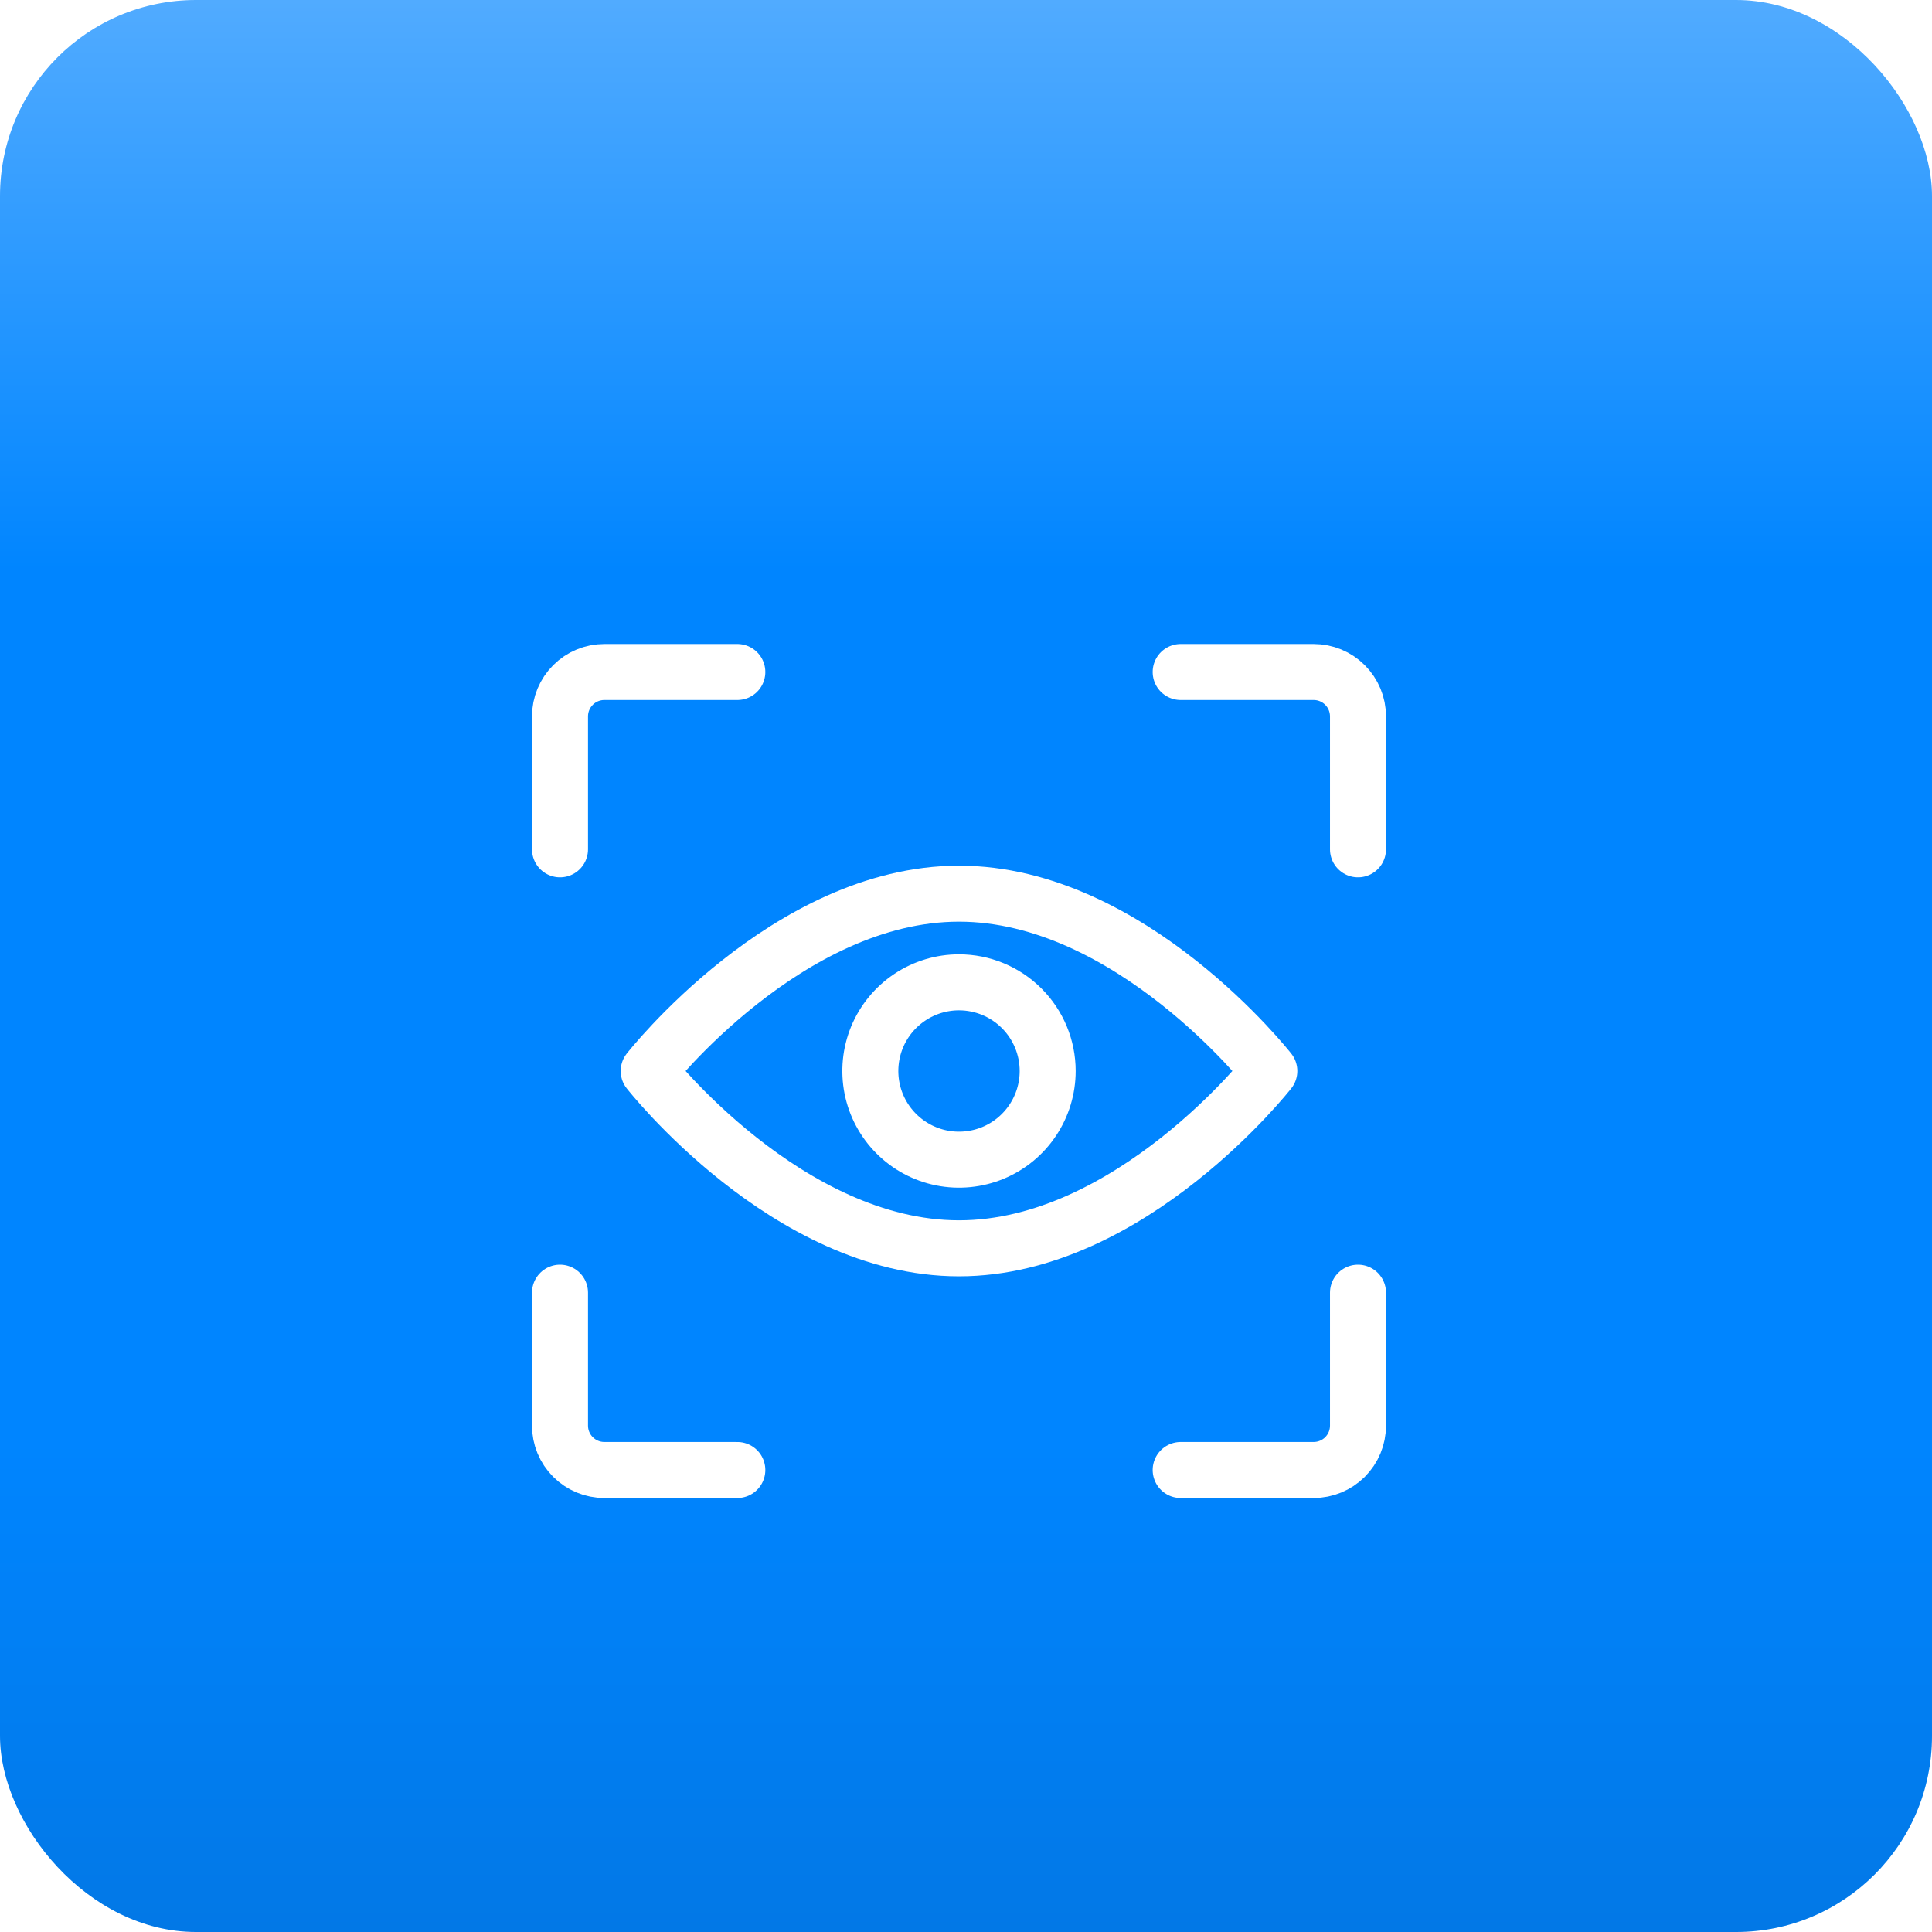 <svg width="69" height="69" viewBox="0 0 69 69" fill="none" xmlns="http://www.w3.org/2000/svg">
<rect width="69" height="69" rx="7" fill="url(#paint0_linear_53_299)"/>
<g filter="url(#filter0_d_53_299)">
<path d="M20 26.333V21.583C20 21.163 20.167 20.761 20.464 20.464C20.761 20.167 21.163 20 21.583 20H26.333" stroke="white" stroke-width="2" stroke-linecap="round" stroke-linejoin="round"/>
<path d="M48.5 26.333V21.583C48.5 21.163 48.333 20.761 48.036 20.464C47.739 20.167 47.337 20 46.917 20H42.167" stroke="white" stroke-width="2" stroke-linecap="round" stroke-linejoin="round"/>
<path d="M20 42.167V46.917C20 47.337 20.167 47.739 20.464 48.036C20.761 48.333 21.163 48.5 21.583 48.5H26.333" stroke="white" stroke-width="2" stroke-linecap="round" stroke-linejoin="round"/>
<path d="M48.5 42.167V46.917C48.5 47.337 48.333 47.739 48.036 48.036C47.739 48.333 47.337 48.5 46.917 48.5H42.167" stroke="white" stroke-width="2" stroke-linecap="round" stroke-linejoin="round"/>
<path d="M45.333 34.25C45.333 34.25 40.377 40.583 34.25 40.583C28.122 40.583 23.167 34.25 23.167 34.25C23.167 34.25 28.122 27.917 34.25 27.917C40.377 27.917 45.333 34.25 45.333 34.25ZM34.25 31.083C33.624 31.083 33.011 31.269 32.491 31.617C31.97 31.965 31.564 32.46 31.324 33.038C31.085 33.617 31.022 34.254 31.144 34.868C31.266 35.482 31.568 36.046 32.011 36.489C32.454 36.932 33.018 37.234 33.632 37.356C34.246 37.478 34.883 37.415 35.462 37.176C36.041 36.936 36.535 36.53 36.883 36.009C37.231 35.489 37.417 34.876 37.417 34.25C37.417 33.41 37.083 32.605 36.489 32.011C35.895 31.417 35.09 31.083 34.25 31.083Z" stroke="white" stroke-width="2" stroke-linecap="round" stroke-linejoin="round"/>
</g>
<defs>
<filter id="filter0_d_53_299" x="11" y="15" width="46.5" height="46.5" filterUnits="userSpaceOnUse" color-interpolation-filters="sRGB">
<feFlood flood-opacity="0" result="BackgroundImageFix"/>
<feColorMatrix in="SourceAlpha" type="matrix" values="0 0 0 0 0 0 0 0 0 0 0 0 0 0 0 0 0 0 127 0" result="hardAlpha"/>
<feOffset dy="4"/>
<feGaussianBlur stdDeviation="4"/>
<feComposite in2="hardAlpha" operator="out"/>
<feColorMatrix type="matrix" values="0 0 0 0 0 0 0 0 0 0 0 0 0 0 0 0 0 0 0.25 0"/>
<feBlend mode="normal" in2="BackgroundImageFix" result="effect1_dropShadow_53_299"/>
<feBlend mode="normal" in="SourceGraphic" in2="effect1_dropShadow_53_299" result="shape"/>
</filter>
<linearGradient id="paint0_linear_53_299" x1="34.5" y1="0" x2="34.5" y2="69" gradientUnits="userSpaceOnUse">
<stop stop-color="#51ABFF"/>
<stop offset="0.297" stop-color="#0085FF"/>
<stop offset="0.745" stop-color="#0085FF"/>
<stop offset="1" stop-color="#0278E6"/>
</linearGradient>
</defs>
</svg>

